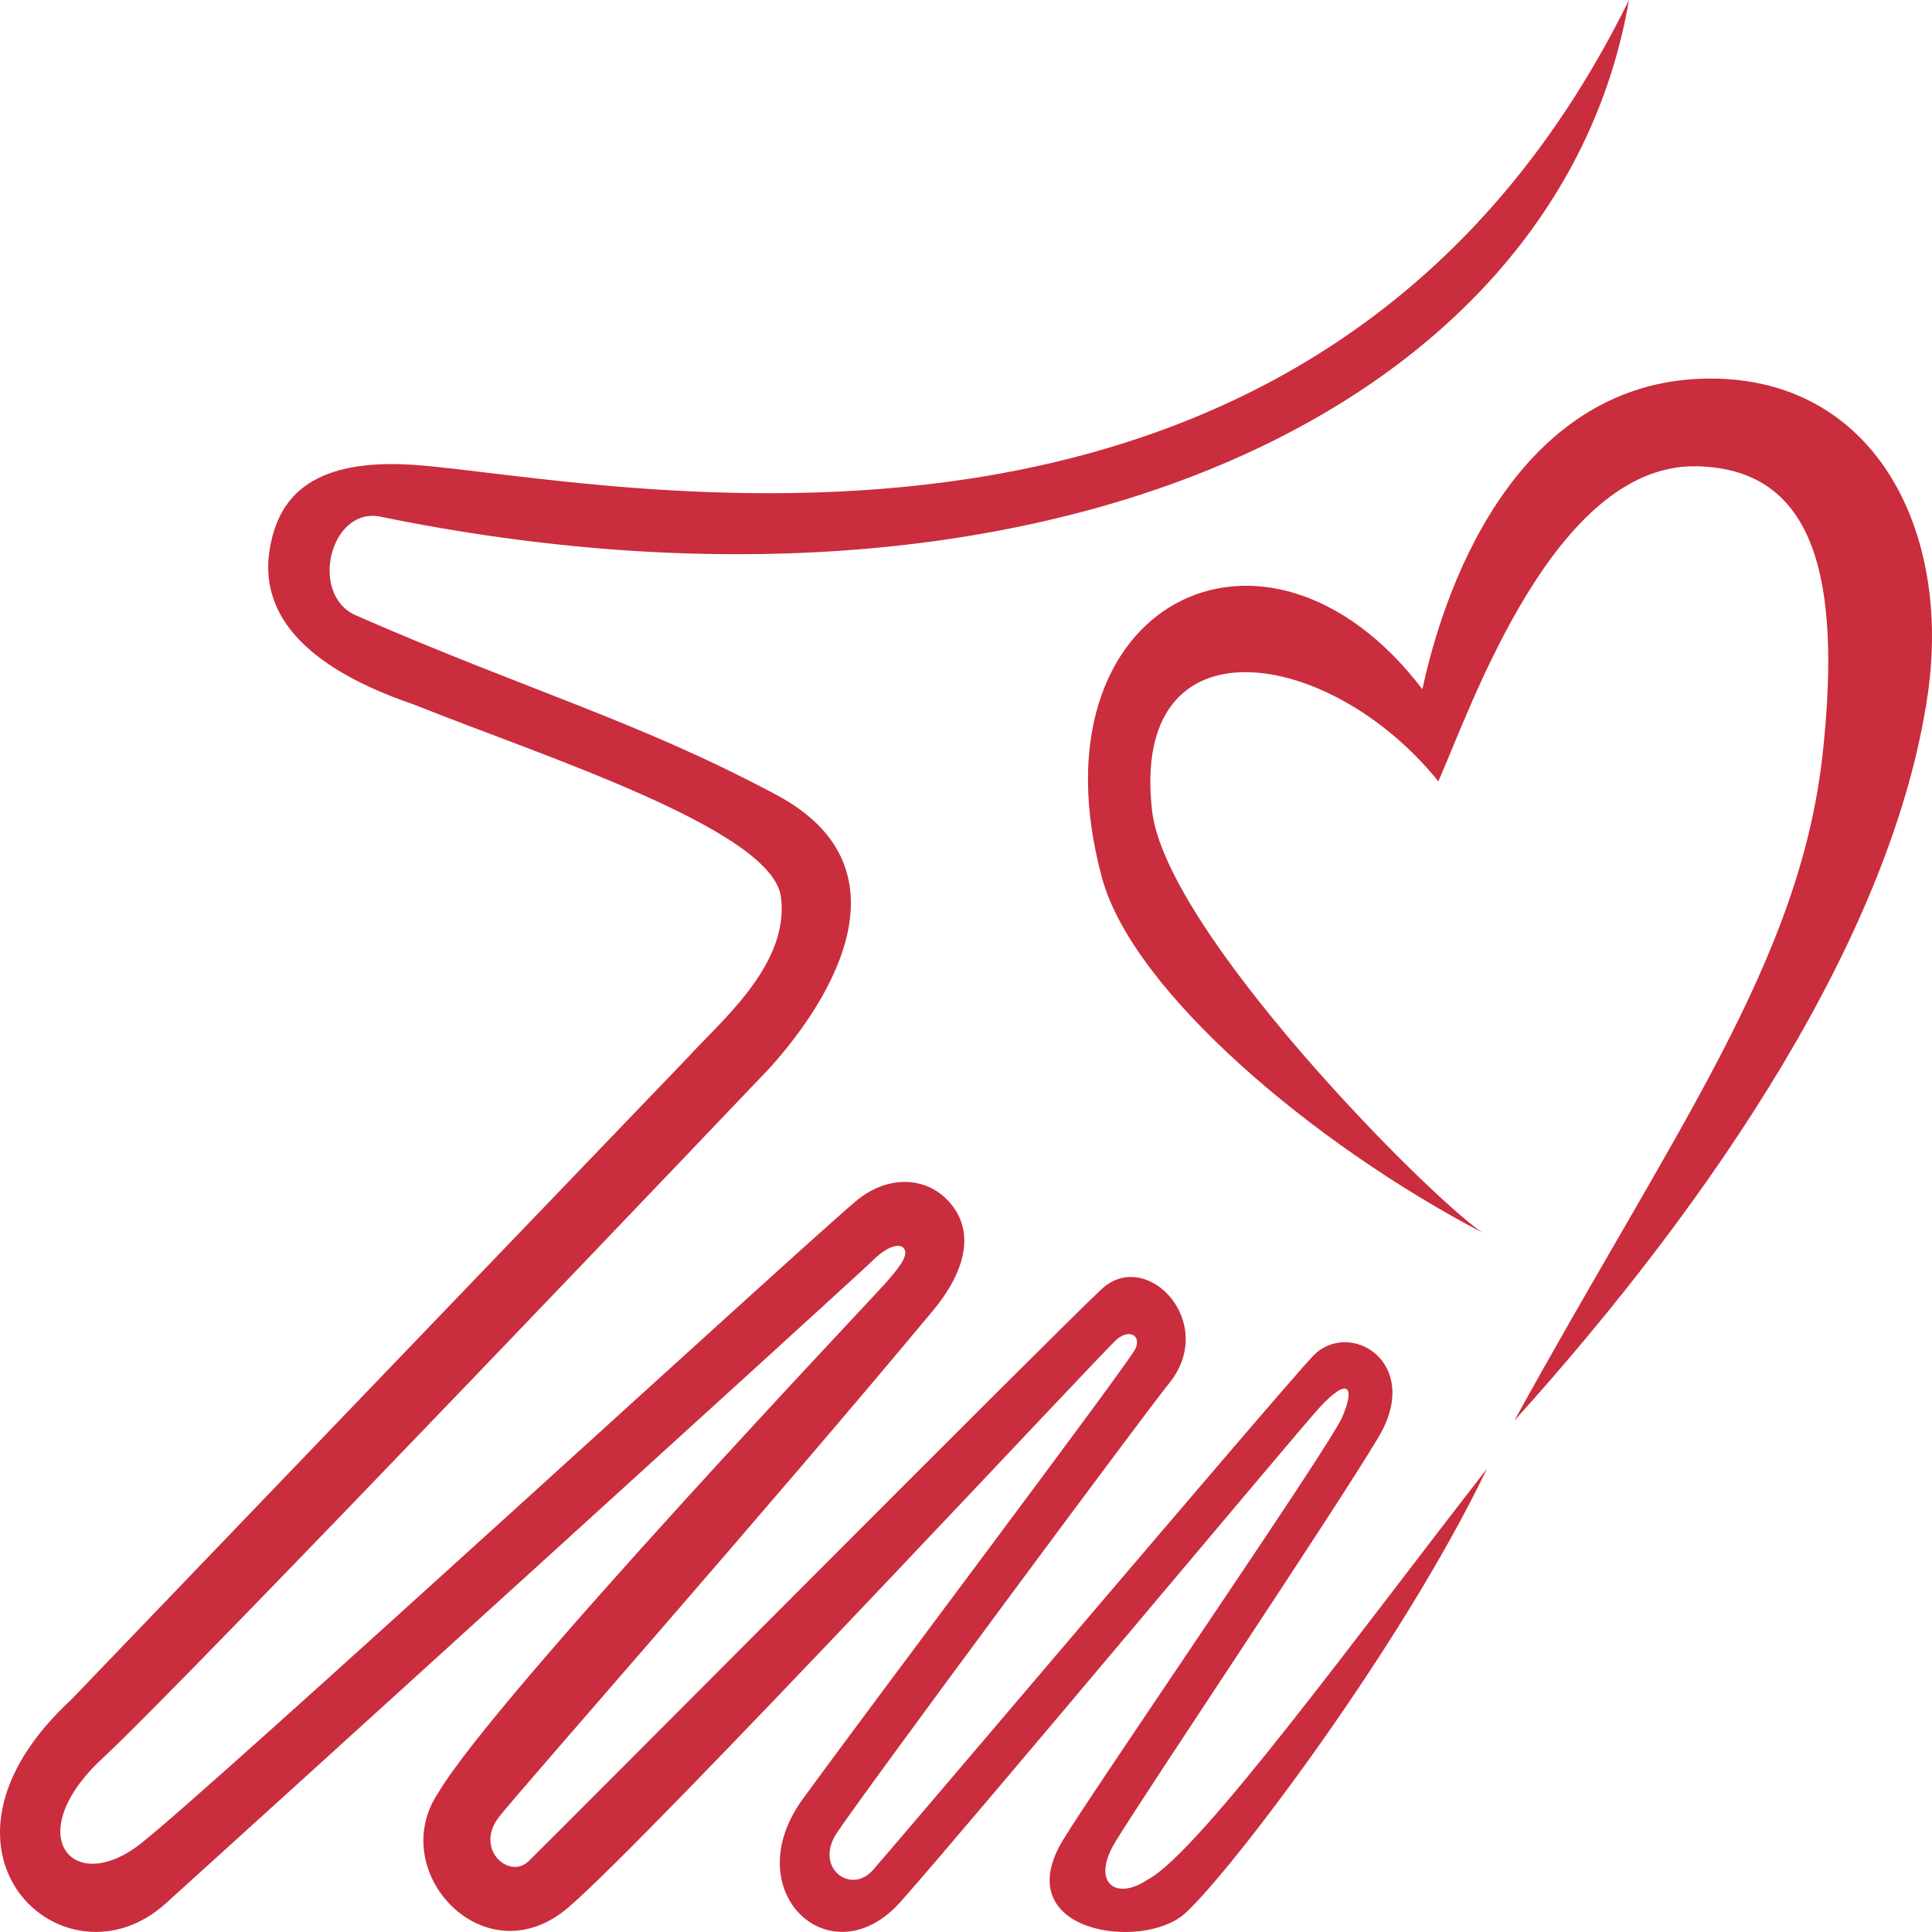 <?xml version="1.0" encoding="UTF-8"?> <svg xmlns="http://www.w3.org/2000/svg" width="95" height="95" viewBox="0 0 95 95" fill="none"> <path d="M20.375 34.652C26.5 37.115 37.947 40.756 38.399 44.096C38.851 47.435 35.364 50.282 33.795 52.024L3.511 83.566C-4.591 91.049 3.2 98.072 8.155 93.592C13.11 89.112 42.241 62.658 42.902 61.993C43.562 61.328 44.231 61.074 44.457 61.399C44.684 61.724 44.244 62.303 43.509 63.133C42.773 63.962 24.41 83.346 21.561 88.138C18.925 92.025 23.844 97.307 27.943 93.795C32.042 90.283 54.327 66.329 54.935 65.84C55.543 65.35 56.123 65.661 55.832 66.32C55.542 66.98 42.772 83.921 39.468 88.47C36.165 93.019 40.867 97.37 44.297 93.5C47.728 89.63 64.274 69.819 64.936 69.155C66.334 67.662 66.637 68.232 65.984 69.716C65.33 71.2 53.649 88.177 52.261 90.49C49.537 95.027 56.15 95.956 58.249 94.103C60.348 92.249 68.791 81.208 73.115 72.225C66.962 80.108 58.962 91.122 56.431 92.423C54.85 93.5 53.628 92.553 54.85 90.558C56.525 87.823 65.565 74.383 67.779 70.677C69.992 66.97 66.317 64.8 64.539 66.701C62.76 68.602 44.029 90.707 42.927 91.951C41.824 93.195 40.049 91.837 41.123 90.17C42.196 88.503 56.296 69.486 57.486 68.021C59.91 65.038 56.391 61.321 54.165 63.39C51.939 65.459 26.943 90.611 25.985 91.525C25.028 92.439 23.301 90.903 24.549 89.329C25.797 87.756 37.642 74.339 45.902 64.414C47.108 62.965 47.992 61.049 46.966 59.481C45.94 57.913 43.898 57.636 42.2 58.968C40.502 60.301 10.24 88.089 6.882 90.684C3.523 93.28 1.005 90.188 5.055 86.446C9.105 82.704 37.817 52.546 37.817 52.546C41.054 48.981 44.78 42.62 38.198 39.097C31.407 35.462 25.872 33.926 17.502 30.261C15.177 29.244 16.231 24.899 18.714 25.408C50.867 31.993 76.607 20.348 80.1 0C64.539 31.635 29.314 23.482 20.375 22.86C14.989 22.486 13.705 24.765 13.3 26.79C12.748 29.551 14.104 32.519 20.375 34.652Z" fill="#CA2D3D"></path> <path d="M94.79 34.15C95.951 26.159 92.264 18.835 84.472 18.62C75.727 18.379 71.489 26.787 69.939 33.888C62.243 23.794 50.514 29.681 54.194 43.186C55.714 48.765 64.605 56.278 72.879 60.602C70.081 58.681 57.331 45.782 56.651 39.873C55.539 30.22 65.418 31.818 70.726 38.421C72.331 34.807 76.419 22.806 83.412 22.928C89.252 23.03 90.545 28.442 89.635 36.965C88.535 47.269 82.387 55.46 74.466 69.852C84.278 58.99 93.087 45.878 94.79 34.15Z" fill="#CA2D3D"></path> </svg> 